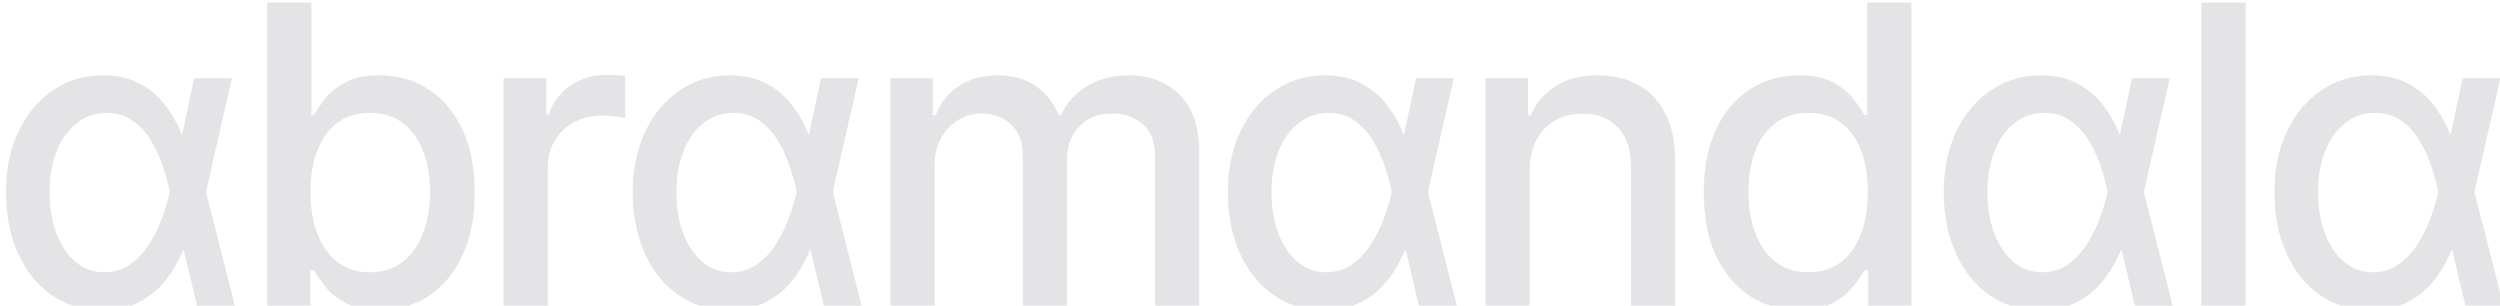 <svg width="180" height="22" viewBox="0 0 180 22" fill="none" xmlns="http://www.w3.org/2000/svg">
<g clip-path="url(#clip0_162_78)">
<path d="M170.618 22.341C169.255 22.327 168.058 21.957 167.028 21.233C165.998 20.509 165.196 19.507 164.621 18.229C164.045 16.95 163.758 15.48 163.758 13.818C163.758 12.171 164.059 10.718 164.663 9.461C165.267 8.197 166.094 7.21 167.145 6.499C168.204 5.782 169.407 5.423 170.757 5.423C171.716 5.423 172.557 5.604 173.282 5.967C174.006 6.322 174.624 6.819 175.135 7.458C175.654 8.097 176.08 8.839 176.414 9.685H177.522L178.15 13.776L180.238 22H177.511L175.551 13.776C175.444 13.25 175.285 12.664 175.072 12.018C174.858 11.371 174.578 10.754 174.23 10.164C173.882 9.575 173.442 9.088 172.909 8.705C172.383 8.321 171.748 8.129 171.002 8.129C170.185 8.129 169.468 8.374 168.85 8.864C168.232 9.347 167.753 10.018 167.412 10.878C167.071 11.737 166.9 12.724 166.9 13.839C166.9 14.933 167.064 15.917 167.39 16.791C167.724 17.664 168.186 18.353 168.775 18.857C169.365 19.354 170.054 19.603 170.842 19.603C171.559 19.603 172.188 19.408 172.728 19.017C173.268 18.626 173.726 18.129 174.102 17.526C174.479 16.922 174.784 16.293 175.018 15.64C175.26 14.979 175.437 14.386 175.551 13.861L177.309 5.636H180.025L178.15 13.861L177.522 18.005H176.51C176.169 18.85 175.729 19.603 175.189 20.264C174.656 20.917 174.01 21.428 173.25 21.798C172.497 22.167 171.62 22.348 170.618 22.341Z" fill="#E4E4E7"/>
<path d="M161.686 0.182V22H158.501V0.182H161.686Z" fill="#E4E4E7"/>
<path d="M146.812 22.341C145.448 22.327 144.251 21.957 143.222 21.233C142.192 20.509 141.389 19.507 140.814 18.229C140.239 16.95 139.951 15.48 139.951 13.818C139.951 12.171 140.253 10.718 140.857 9.461C141.46 8.197 142.288 7.21 143.339 6.499C144.397 5.782 145.601 5.423 146.95 5.423C147.909 5.423 148.751 5.604 149.475 5.967C150.2 6.322 150.817 6.819 151.329 7.458C151.847 8.097 152.273 8.839 152.607 9.685H153.715L154.344 13.776L156.432 22H153.705L151.744 13.776C151.638 13.25 151.478 12.664 151.265 12.018C151.052 11.371 150.771 10.754 150.423 10.164C150.075 9.575 149.635 9.088 149.102 8.705C148.577 8.321 147.941 8.129 147.195 8.129C146.379 8.129 145.661 8.374 145.043 8.864C144.425 9.347 143.946 10.018 143.605 10.878C143.264 11.737 143.094 12.724 143.094 13.839C143.094 14.933 143.257 15.917 143.584 16.791C143.918 17.664 144.379 18.353 144.969 18.857C145.558 19.354 146.247 19.603 147.036 19.603C147.753 19.603 148.381 19.408 148.921 19.017C149.461 18.626 149.919 18.129 150.295 17.526C150.672 16.922 150.977 16.293 151.212 15.64C151.453 14.979 151.631 14.386 151.744 13.861L153.502 5.636H156.219L154.344 13.861L153.715 18.005H152.703C152.362 18.85 151.922 19.603 151.382 20.264C150.849 20.917 150.203 21.428 149.443 21.798C148.69 22.167 147.813 22.348 146.812 22.341Z" fill="#E4E4E7"/>
<path d="M129.511 22.32C128.19 22.32 127.011 21.982 125.974 21.308C124.944 20.626 124.135 19.656 123.545 18.399C122.963 17.135 122.672 15.619 122.672 13.85C122.672 12.082 122.966 10.569 123.556 9.312C124.153 8.055 124.969 7.092 126.006 6.425C127.043 5.757 128.219 5.423 129.532 5.423C130.548 5.423 131.365 5.594 131.983 5.935C132.608 6.268 133.091 6.659 133.432 7.107C133.78 7.554 134.05 7.948 134.241 8.289H134.433V0.182H137.618V22H134.508V19.454H134.241C134.05 19.802 133.773 20.2 133.41 20.647C133.055 21.095 132.565 21.485 131.94 21.819C131.315 22.153 130.505 22.32 129.511 22.32ZM130.214 19.603C131.13 19.603 131.905 19.361 132.537 18.879C133.176 18.389 133.659 17.71 133.986 16.844C134.319 15.977 134.486 14.969 134.486 13.818C134.486 12.682 134.323 11.688 133.996 10.835C133.67 9.983 133.19 9.319 132.558 8.843C131.926 8.367 131.145 8.129 130.214 8.129C129.255 8.129 128.456 8.378 127.817 8.875C127.178 9.372 126.695 10.05 126.368 10.91C126.049 11.769 125.889 12.739 125.889 13.818C125.889 14.912 126.052 15.896 126.379 16.769C126.706 17.643 127.189 18.335 127.828 18.847C128.474 19.351 129.27 19.603 130.214 19.603Z" fill="#E4E4E7"/>
<path d="M110.141 12.284V22H106.956V5.636H110.013V8.3H110.216C110.592 7.433 111.182 6.737 111.984 6.212C112.794 5.686 113.813 5.423 115.042 5.423C116.157 5.423 117.133 5.658 117.971 6.126C118.81 6.588 119.459 7.277 119.921 8.193C120.383 9.109 120.613 10.242 120.613 11.592V22H117.428V11.975C117.428 10.789 117.119 9.862 116.501 9.195C115.883 8.52 115.035 8.183 113.955 8.183C113.216 8.183 112.56 8.342 111.984 8.662C111.416 8.982 110.965 9.45 110.631 10.068C110.305 10.679 110.141 11.418 110.141 12.284Z" fill="#E4E4E7"/>
<path d="M95.267 22.341C93.903 22.327 92.707 21.957 91.677 21.233C90.647 20.509 89.844 19.507 89.269 18.229C88.694 16.95 88.406 15.48 88.406 13.818C88.406 12.171 88.708 10.718 89.312 9.461C89.915 8.197 90.743 7.21 91.794 6.499C92.852 5.782 94.056 5.423 95.405 5.423C96.364 5.423 97.206 5.604 97.93 5.967C98.655 6.322 99.272 6.819 99.784 7.458C100.302 8.097 100.729 8.839 101.062 9.685H102.17L102.799 13.776L104.887 22H102.16L100.199 13.776C100.093 13.25 99.933 12.664 99.72 12.018C99.507 11.371 99.226 10.754 98.878 10.164C98.53 9.575 98.09 9.088 97.557 8.705C97.032 8.321 96.396 8.129 95.65 8.129C94.834 8.129 94.116 8.374 93.498 8.864C92.88 9.347 92.401 10.018 92.06 10.878C91.719 11.737 91.549 12.724 91.549 13.839C91.549 14.933 91.712 15.917 92.039 16.791C92.373 17.664 92.834 18.353 93.424 18.857C94.013 19.354 94.702 19.603 95.491 19.603C96.208 19.603 96.837 19.408 97.376 19.017C97.916 18.626 98.374 18.129 98.751 17.526C99.127 16.922 99.432 16.293 99.667 15.64C99.908 14.979 100.086 14.386 100.199 13.861L101.957 5.636H104.674L102.799 13.861L102.17 18.005H101.158C100.817 18.85 100.377 19.603 99.837 20.264C99.305 20.917 98.658 21.428 97.898 21.798C97.145 22.167 96.268 22.348 95.267 22.341Z" fill="#E4E4E7"/>
<path d="M64.106 22V5.636H67.164V8.3H67.366C67.707 7.398 68.265 6.695 69.039 6.19C69.813 5.679 70.74 5.423 71.819 5.423C72.913 5.423 73.829 5.679 74.568 6.19C75.314 6.702 75.864 7.405 76.219 8.3H76.39C76.78 7.426 77.402 6.73 78.254 6.212C79.106 5.686 80.122 5.423 81.301 5.423C82.785 5.423 83.996 5.888 84.934 6.819C85.878 7.749 86.35 9.152 86.35 11.027V22H83.165V11.325C83.165 10.217 82.863 9.415 82.26 8.918C81.656 8.42 80.935 8.172 80.097 8.172C79.06 8.172 78.254 8.491 77.679 9.131C77.103 9.763 76.816 10.576 76.816 11.57V22H73.641V11.123C73.641 10.235 73.364 9.521 72.81 8.982C72.256 8.442 71.535 8.172 70.647 8.172C70.044 8.172 69.486 8.332 68.975 8.651C68.471 8.964 68.062 9.401 67.75 9.962C67.444 10.523 67.292 11.173 67.292 11.911V22H64.106Z" fill="#E4E4E7"/>
<path d="M52.417 22.341C51.054 22.327 49.857 21.957 48.827 21.233C47.797 20.509 46.995 19.507 46.419 18.229C45.844 16.95 45.556 15.48 45.556 13.818C45.556 12.171 45.858 10.718 46.462 9.461C47.066 8.197 47.893 7.21 48.944 6.499C50.002 5.782 51.206 5.423 52.556 5.423C53.515 5.423 54.356 5.604 55.081 5.967C55.805 6.322 56.423 6.819 56.934 7.458C57.453 8.097 57.879 8.839 58.213 9.685H59.321L59.949 13.776L62.037 22H59.31L57.35 13.776C57.243 13.25 57.083 12.664 56.87 12.018C56.657 11.371 56.377 10.754 56.029 10.164C55.681 9.575 55.24 9.088 54.708 8.705C54.182 8.321 53.547 8.129 52.801 8.129C51.984 8.129 51.267 8.374 50.649 8.864C50.031 9.347 49.551 10.018 49.211 10.878C48.87 11.737 48.699 12.724 48.699 13.839C48.699 14.933 48.863 15.917 49.189 16.791C49.523 17.664 49.985 18.353 50.574 18.857C51.164 19.354 51.853 19.603 52.641 19.603C53.358 19.603 53.987 19.408 54.527 19.017C55.066 18.626 55.525 18.129 55.901 17.526C56.277 16.922 56.583 16.293 56.817 15.64C57.059 14.979 57.236 14.386 57.35 13.861L59.108 5.636H61.824L59.949 13.861L59.321 18.005H58.309C57.968 18.85 57.527 19.603 56.988 20.264C56.455 20.917 55.809 21.428 55.049 21.798C54.296 22.167 53.419 22.348 52.417 22.341Z" fill="#E4E4E7"/>
<path d="M36.257 22V5.636H39.335V8.236H39.506C39.804 7.355 40.33 6.663 41.083 6.158C41.843 5.647 42.702 5.391 43.661 5.391C43.86 5.391 44.094 5.398 44.364 5.413C44.641 5.427 44.857 5.445 45.014 5.466V8.513C44.886 8.477 44.659 8.438 44.332 8.396C44.005 8.346 43.678 8.321 43.352 8.321C42.599 8.321 41.928 8.481 41.338 8.8C40.756 9.113 40.294 9.55 39.953 10.111C39.612 10.665 39.442 11.297 39.442 12.007V22H36.257Z" fill="#E4E4E7"/>
<path d="M19.233 22V0.182H22.418V8.289H22.61C22.795 7.948 23.061 7.554 23.409 7.107C23.757 6.659 24.24 6.268 24.858 5.935C25.476 5.594 26.293 5.423 27.308 5.423C28.629 5.423 29.808 5.757 30.845 6.425C31.882 7.092 32.695 8.055 33.285 9.312C33.881 10.569 34.18 12.082 34.18 13.85C34.18 15.619 33.885 17.135 33.295 18.399C32.706 19.656 31.896 20.626 30.866 21.308C29.837 21.982 28.661 22.32 27.34 22.32C26.346 22.32 25.533 22.153 24.901 21.819C24.276 21.485 23.785 21.095 23.43 20.647C23.075 20.2 22.802 19.802 22.61 19.454H22.344V22H19.233ZM22.354 13.818C22.354 14.969 22.521 15.977 22.855 16.844C23.189 17.71 23.672 18.389 24.304 18.879C24.936 19.361 25.71 19.603 26.626 19.603C27.578 19.603 28.374 19.351 29.013 18.847C29.652 18.335 30.135 17.643 30.462 16.769C30.796 15.896 30.962 14.912 30.962 13.818C30.962 12.739 30.799 11.769 30.472 10.91C30.153 10.05 29.67 9.372 29.023 8.875C28.384 8.378 27.585 8.129 26.626 8.129C25.703 8.129 24.922 8.367 24.283 8.843C23.651 9.319 23.171 9.983 22.845 10.835C22.518 11.688 22.354 12.682 22.354 13.818Z" fill="#E4E4E7"/>
<path d="M7.288 22.341C5.925 22.327 4.728 21.957 3.698 21.233C2.668 20.509 1.866 19.507 1.29 18.229C0.715 16.95 0.428 15.48 0.428 13.818C0.428 12.171 0.729 10.718 1.333 9.461C1.937 8.197 2.764 7.21 3.815 6.499C4.874 5.782 6.077 5.423 7.427 5.423C8.386 5.423 9.227 5.604 9.952 5.967C10.676 6.322 11.294 6.819 11.805 7.458C12.324 8.097 12.75 8.839 13.084 9.685H14.192L14.82 13.776L16.908 22H14.181L12.221 13.776C12.114 13.25 11.954 12.664 11.742 12.018C11.528 11.371 11.248 10.754 10.9 10.164C10.552 9.575 10.111 9.088 9.579 8.705C9.053 8.321 8.418 8.129 7.672 8.129C6.855 8.129 6.138 8.374 5.52 8.864C4.902 9.347 4.423 10.018 4.082 10.878C3.741 11.737 3.57 12.724 3.57 13.839C3.57 14.933 3.734 15.917 4.06 16.791C4.394 17.664 4.856 18.353 5.445 18.857C6.035 19.354 6.724 19.603 7.512 19.603C8.229 19.603 8.858 19.408 9.398 19.017C9.937 18.626 10.396 18.129 10.772 17.526C11.148 16.922 11.454 16.293 11.688 15.64C11.93 14.979 12.107 14.386 12.221 13.861L13.979 5.636H16.695L14.82 13.861L14.192 18.005H13.18C12.839 18.85 12.398 19.603 11.859 20.264C11.326 20.917 10.68 21.428 9.92 21.798C9.167 22.167 8.29 22.348 7.288 22.341Z" fill="#E4E4E7"/>
</g>
<defs>
<clipPath id="clip0_162_78">
<rect width="180" height="22" fill="white"/>
</clipPath>
</defs>
</svg>

